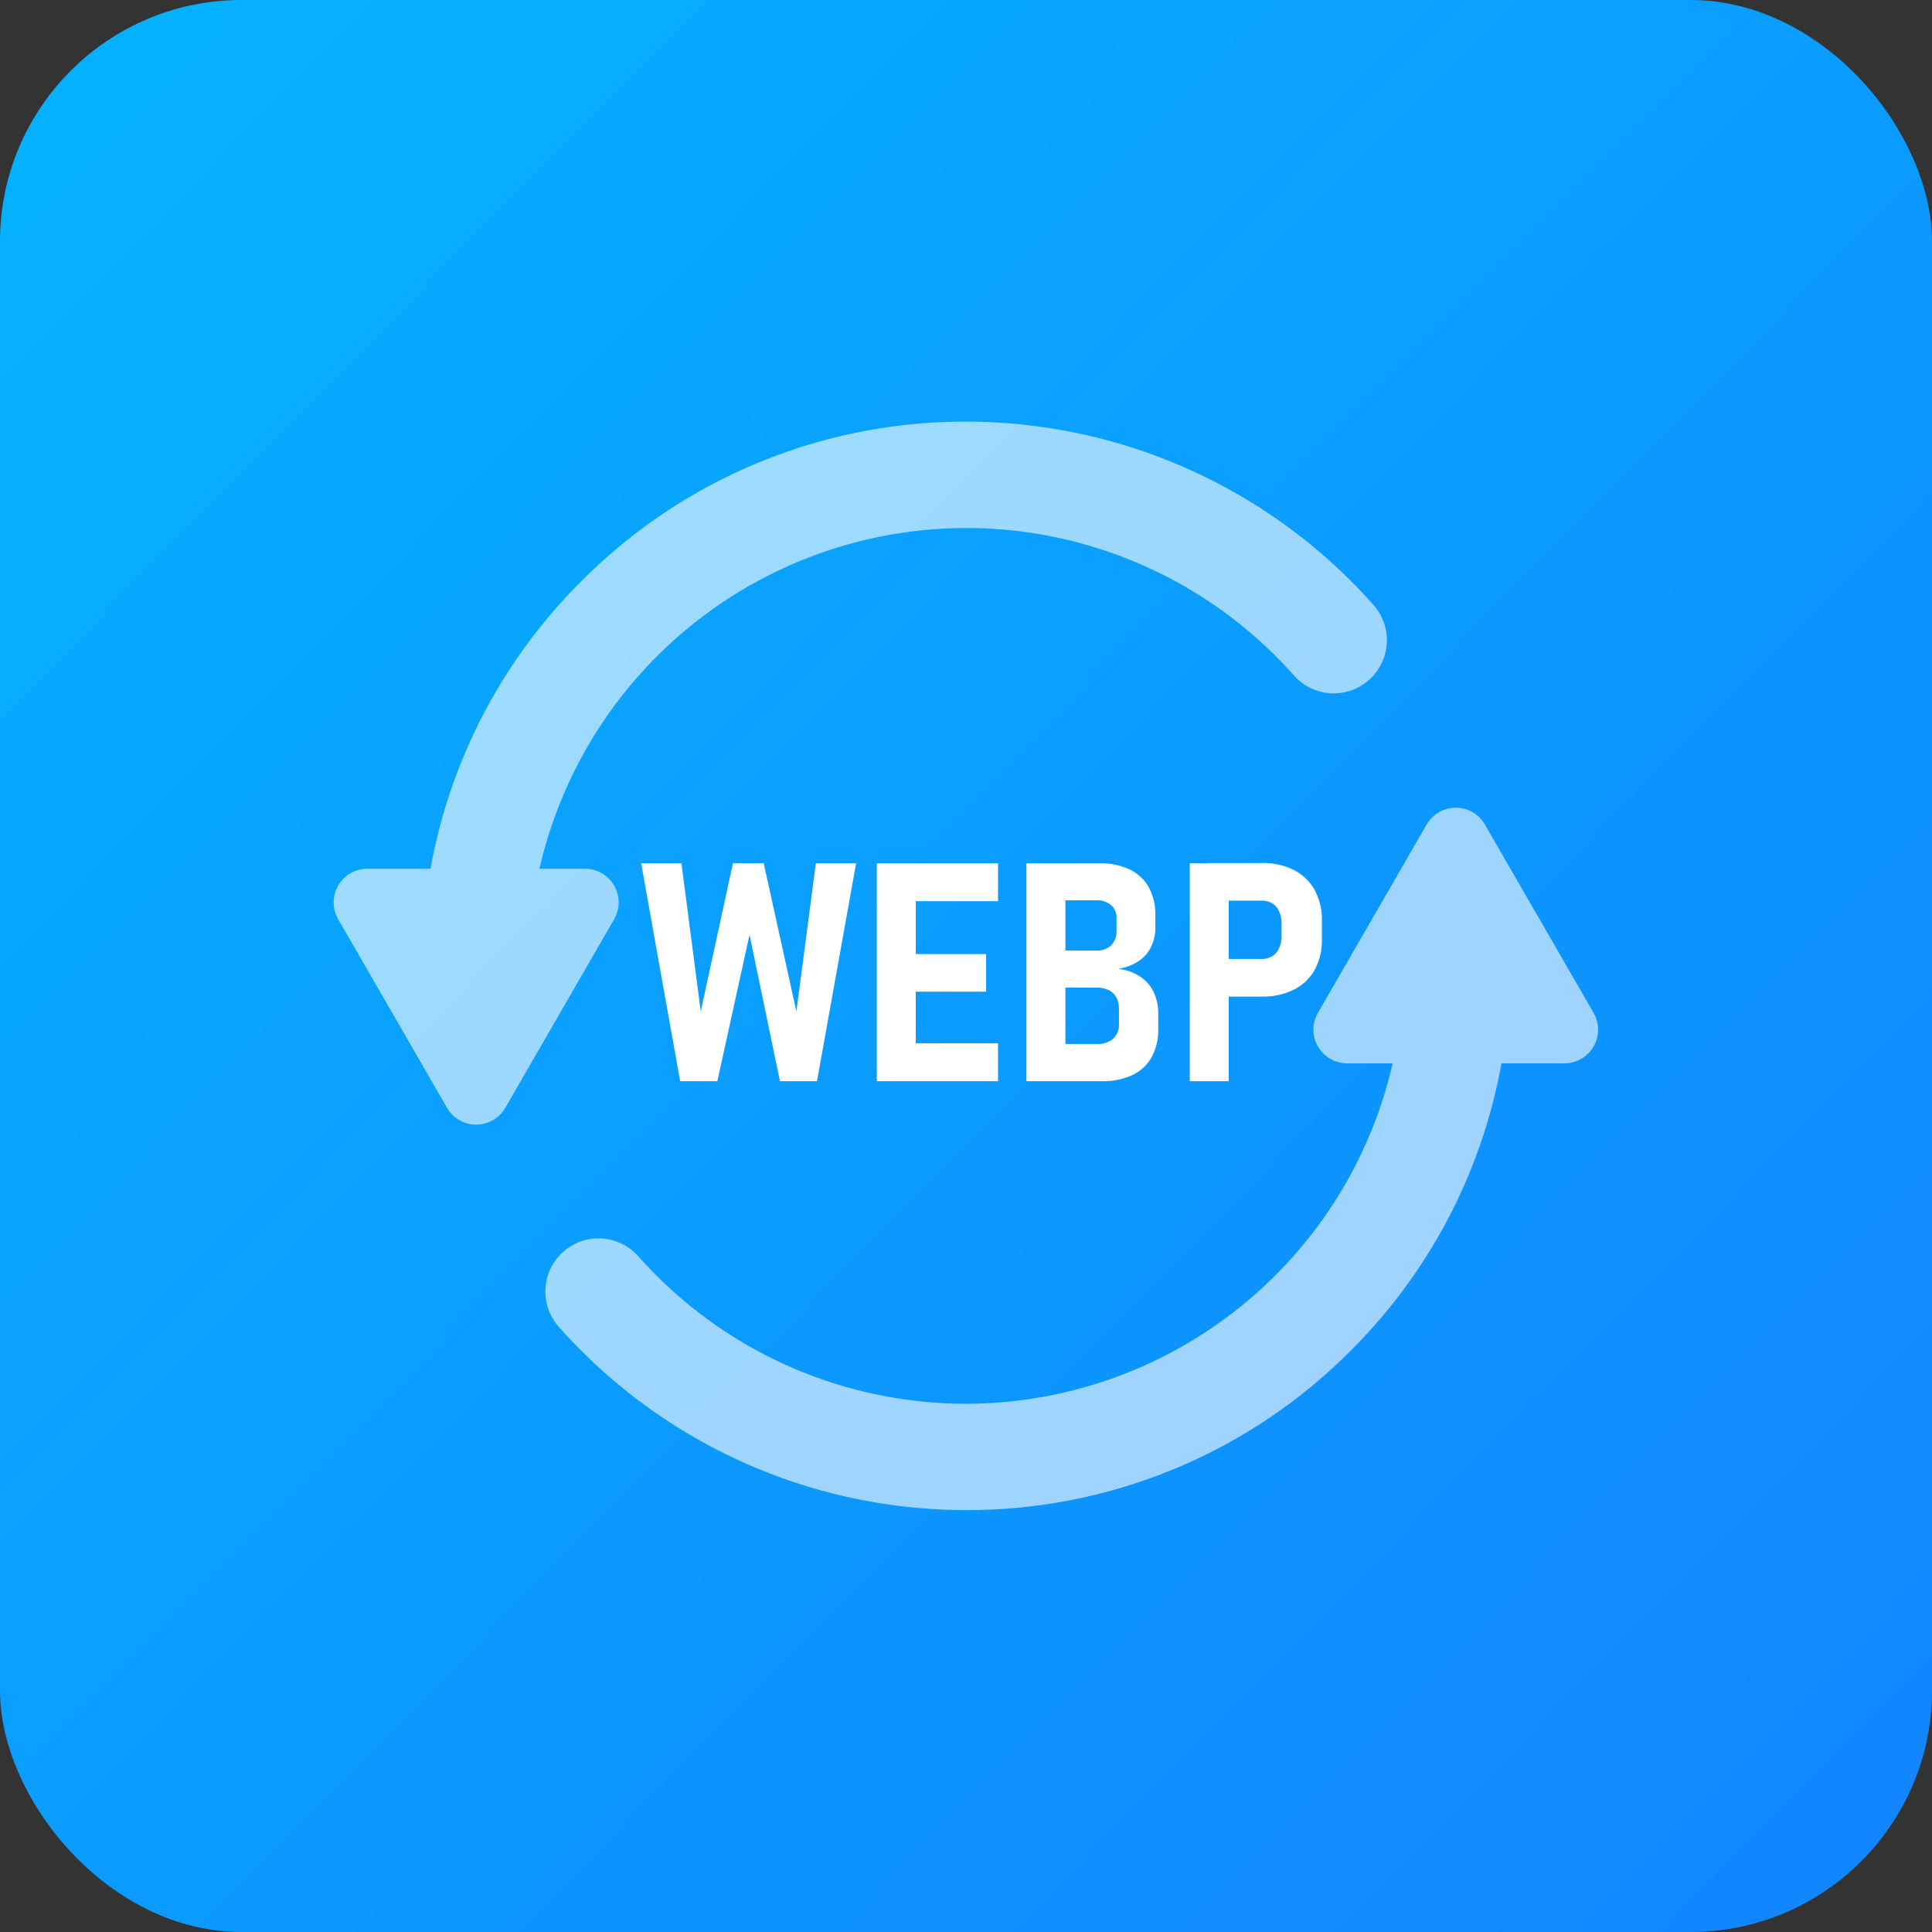 <svg xmlns="http://www.w3.org/2000/svg" xmlns:xlink="http://www.w3.org/1999/xlink" width="24" height="24" viewBox="0 0 24 24"><rect x="0" y="0" width="24" height="24" fill="#333333" stroke="none"/><defs><style>.a{fill:url(#a);}.b{opacity:0.6;}.c{fill:#fff;}</style><linearGradient id="a" x1="0.019" y1="0.036" x2="0.979" y2="0.978" gradientUnits="objectBoundingBox"><stop offset="0" stop-color="#05b2ff"/><stop offset="1" stop-color="#1185ff"/></linearGradient></defs><g transform="translate(-72)"><rect class="a" width="24" height="24" rx="3" transform="translate(72)"/><g transform="translate(-2603.437 703.218)"><g class="b" transform="translate(2682.212 -693.184)"><g transform="translate(0 1.306)"><path class="c" d="M2784.31-459.581a6.766,6.766,0,0,1-5.059-2.277.66.66,0,0,1,.056-.932.66.66,0,0,1,.932.056,5.445,5.445,0,0,0,4.071,1.832,5.445,5.445,0,0,0,5.438-5.439.66.66,0,0,1,.66-.66.66.66,0,0,1,.66.66,6.714,6.714,0,0,1-1.979,4.779A6.714,6.714,0,0,1,2784.31-459.581Z" transform="translate(-2779.085 467)"/></g><g transform="translate(9.54 0)"><path class="c" d="M3141.84-516.267l-1.35,2.339a.418.418,0,0,0,.362.627h2.7a.418.418,0,0,0,.362-.627l-1.35-2.339A.418.418,0,0,0,3141.84-516.267Z" transform="translate(-3140.433 516.476)"/></g></g><g class="b" transform="translate(2679.585 -697.976)"><g transform="translate(1.094 0)"><path class="c" d="M2721.678-690.557a.66.66,0,0,1-.66-.66A6.714,6.714,0,0,1,2723-696a6.714,6.714,0,0,1,4.779-1.98,6.765,6.765,0,0,1,5.059,2.277.66.66,0,0,1-.056.932.66.66,0,0,1-.932-.056,5.445,5.445,0,0,0-4.071-1.832,5.445,5.445,0,0,0-5.438,5.439A.66.66,0,0,1,2721.678-690.557Z" transform="translate(-2721.018 697.976)"/></g><g transform="translate(0 5.55)"><path class="c" d="M2681.716-484.783l1.35-2.339a.418.418,0,0,0-.362-.627H2680a.418.418,0,0,0-.362.627l1.35,2.339A.418.418,0,0,0,2681.716-484.783Z" transform="translate(-2679.585 487.749)"/></g></g><g transform="translate(2683.399 -692.494)"><path class="c" d="M2825.191-490.315h.382l.406,1.841.242-1.841h.5l-.486,2.707h-.46l-.378-1.819-.4,1.819h-.462l-.484-2.707h.5l.24,1.841Z" transform="translate(-2824.048 490.315)"/><path class="c" d="M2935.025-490.315h.484v2.707h-.484Zm.194,0h1.312v.471h-1.312Zm0,1.128h1.164v.467h-1.164Zm0,1.108h1.312v.471h-1.312Z" transform="translate(-2932.095 490.315)"/><path class="c" d="M3005.462-490.315h.484v2.707h-.484Zm.244,2.245h.633a.289.289,0,0,0,.2-.065.234.234,0,0,0,.072-.182v-.186a.3.3,0,0,0-.032-.145.211.211,0,0,0-.095-.091.335.335,0,0,0-.151-.032h-.629v-.46h.624a.255.255,0,0,0,.187-.065.25.25,0,0,0,.066-.186v-.145a.212.212,0,0,0-.067-.168.27.27,0,0,0-.186-.06h-.624v-.46h.657a.865.865,0,0,1,.381.076.536.536,0,0,1,.239.221.7.7,0,0,1,.082.349v.147a.546.546,0,0,1-.054.247.448.448,0,0,1-.158.178.636.636,0,0,1-.249.093.629.629,0,0,1,.268.094.484.484,0,0,1,.17.191.6.6,0,0,1,.059.272v.188a.71.71,0,0,1-.082.353.534.534,0,0,1-.24.222.868.868,0,0,1-.38.076h-.692Z" transform="translate(-3000.673 490.315)"/><path class="c" d="M3082.313-490.315h.484v2.707h-.484Zm.223,1.189h.672a.245.245,0,0,0,.128-.034.222.222,0,0,0,.086-.1.331.331,0,0,0,.031-.146v-.16a.357.357,0,0,0-.03-.151.22.22,0,0,0-.085-.1.243.243,0,0,0-.13-.034h-.672v-.467h.67a.853.853,0,0,1,.4.087.606.606,0,0,1,.258.249.77.77,0,0,1,.09.382v.231a.756.756,0,0,1-.09.378.6.6,0,0,1-.259.246.862.862,0,0,1-.4.086h-.67Z" transform="translate(-3075.495 490.315)"/></g></g></g></svg>